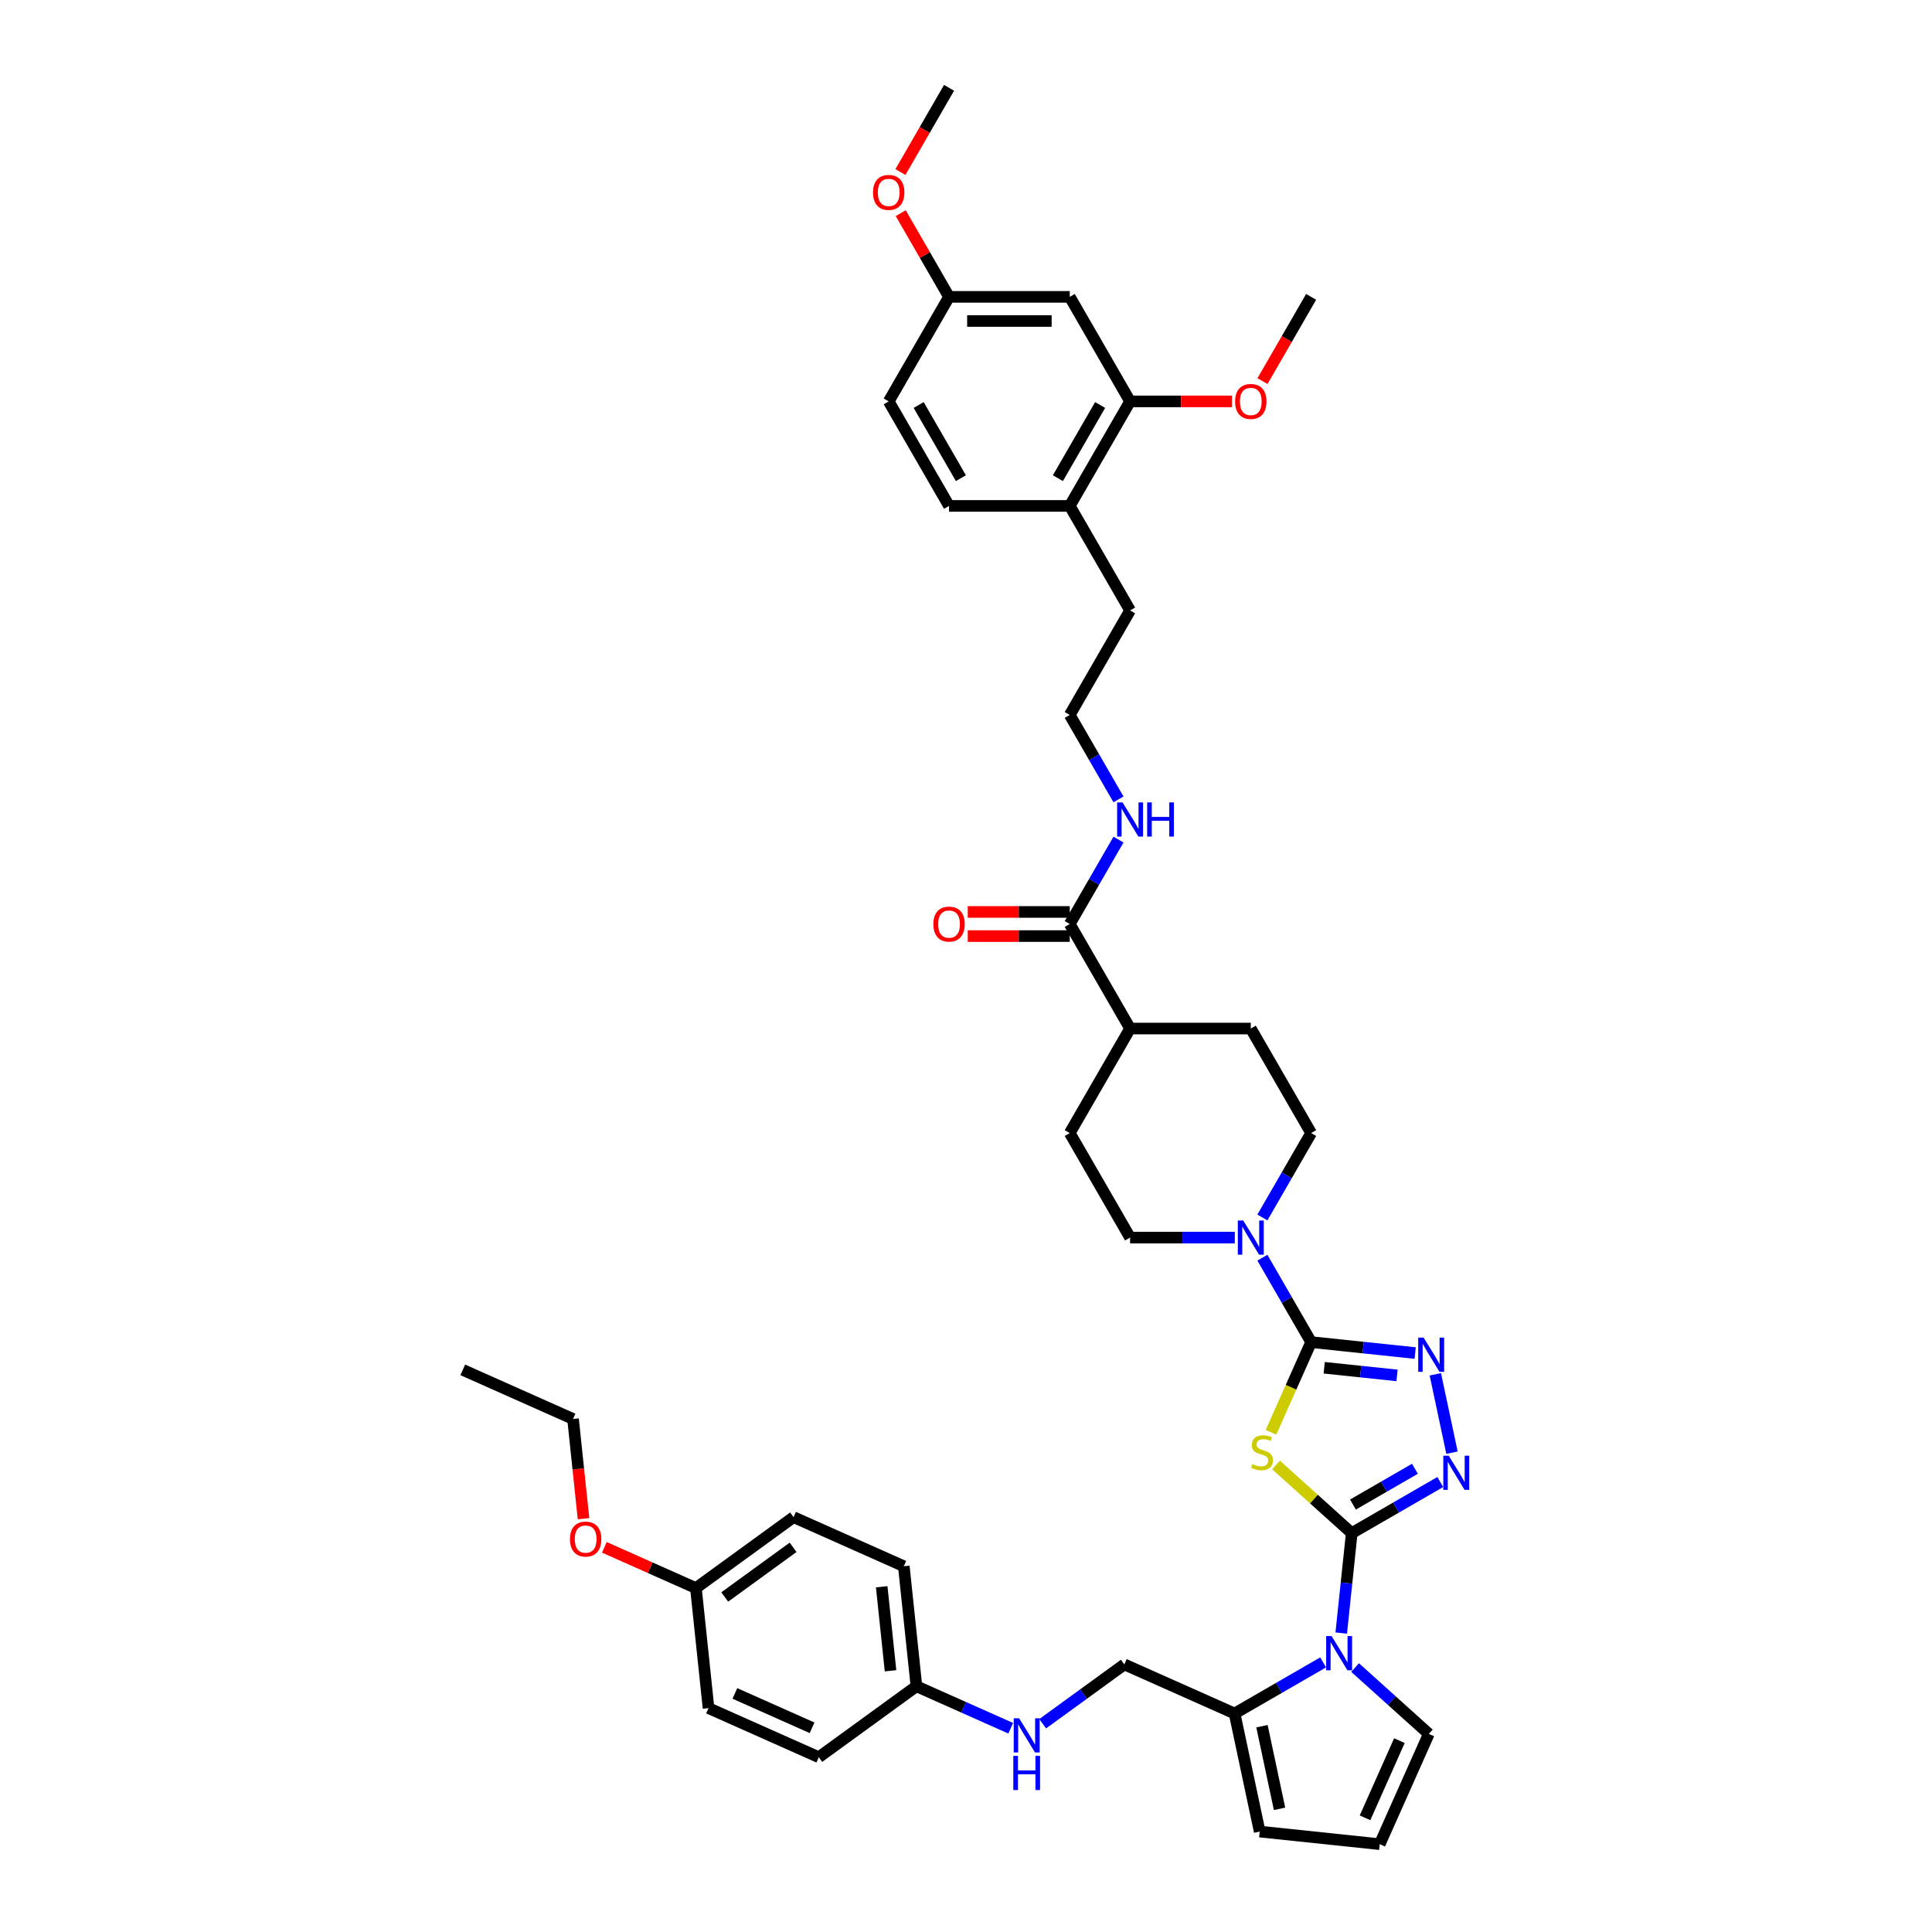 <?xml version='1.0' encoding='iso-8859-1'?>
<svg version='1.1' baseProfile='full'
              xmlns='http://www.w3.org/2000/svg'
                      xmlns:rdkit='http://www.rdkit.org/xml'
                      xmlns:xlink='http://www.w3.org/1999/xlink'
                  xml:space='preserve'
width='1000px' height='1000px' viewBox='0 0 1000 1000'>
<!-- END OF HEADER -->
<rect style='opacity:1.0;fill:#FFFFFF;stroke:none' width='1000' height='1000' x='0' y='0'> </rect>
<path class='bond-0' d='M 699.656,793.545 L 680.061,775.901' style='fill:none;fill-rule:evenodd;stroke:#000000;stroke-width:6px;stroke-linecap:butt;stroke-linejoin:miter;stroke-opacity:1' />
<path class='bond-0' d='M 680.061,775.901 L 660.465,758.257' style='fill:none;fill-rule:evenodd;stroke:#CCCC00;stroke-width:6px;stroke-linecap:butt;stroke-linejoin:miter;stroke-opacity:1' />
<path class='bond-2' d='M 699.656,793.545 L 722.571,780.315' style='fill:none;fill-rule:evenodd;stroke:#000000;stroke-width:6px;stroke-linecap:butt;stroke-linejoin:miter;stroke-opacity:1' />
<path class='bond-2' d='M 722.571,780.315 L 745.486,767.085' style='fill:none;fill-rule:evenodd;stroke:#0000FF;stroke-width:6px;stroke-linecap:butt;stroke-linejoin:miter;stroke-opacity:1' />
<path class='bond-2' d='M 700.283,778.756 L 716.324,769.495' style='fill:none;fill-rule:evenodd;stroke:#000000;stroke-width:6px;stroke-linecap:butt;stroke-linejoin:miter;stroke-opacity:1' />
<path class='bond-2' d='M 716.324,769.495 L 732.365,760.234' style='fill:none;fill-rule:evenodd;stroke:#0000FF;stroke-width:6px;stroke-linecap:butt;stroke-linejoin:miter;stroke-opacity:1' />
<path class='bond-3' d='M 699.656,793.545 L 696.938,819.406' style='fill:none;fill-rule:evenodd;stroke:#000000;stroke-width:6px;stroke-linecap:butt;stroke-linejoin:miter;stroke-opacity:1' />
<path class='bond-3' d='M 696.938,819.406 L 694.22,845.266' style='fill:none;fill-rule:evenodd;stroke:#0000FF;stroke-width:6px;stroke-linecap:butt;stroke-linejoin:miter;stroke-opacity:1' />
<path class='bond-1' d='M 657.854,741.361 L 668.247,718.017' style='fill:none;fill-rule:evenodd;stroke:#CCCC00;stroke-width:6px;stroke-linecap:butt;stroke-linejoin:miter;stroke-opacity:1' />
<path class='bond-1' d='M 668.247,718.017 L 678.64,694.673' style='fill:none;fill-rule:evenodd;stroke:#000000;stroke-width:6px;stroke-linecap:butt;stroke-linejoin:miter;stroke-opacity:1' />
<path class='bond-5' d='M 678.64,694.673 L 666.027,672.827' style='fill:none;fill-rule:evenodd;stroke:#000000;stroke-width:6px;stroke-linecap:butt;stroke-linejoin:miter;stroke-opacity:1' />
<path class='bond-5' d='M 666.027,672.827 L 653.414,650.98' style='fill:none;fill-rule:evenodd;stroke:#0000FF;stroke-width:6px;stroke-linecap:butt;stroke-linejoin:miter;stroke-opacity:1' />
<path class='bond-41' d='M 678.64,694.673 L 705.569,697.504' style='fill:none;fill-rule:evenodd;stroke:#000000;stroke-width:6px;stroke-linecap:butt;stroke-linejoin:miter;stroke-opacity:1' />
<path class='bond-41' d='M 705.569,697.504 L 732.498,700.334' style='fill:none;fill-rule:evenodd;stroke:#0000FF;stroke-width:6px;stroke-linecap:butt;stroke-linejoin:miter;stroke-opacity:1' />
<path class='bond-41' d='M 685.413,707.948 L 704.263,709.93' style='fill:none;fill-rule:evenodd;stroke:#000000;stroke-width:6px;stroke-linecap:butt;stroke-linejoin:miter;stroke-opacity:1' />
<path class='bond-41' d='M 704.263,709.93 L 723.113,711.911' style='fill:none;fill-rule:evenodd;stroke:#0000FF;stroke-width:6px;stroke-linecap:butt;stroke-linejoin:miter;stroke-opacity:1' />
<path class='bond-4' d='M 751.545,751.902 L 742.925,711.345' style='fill:none;fill-rule:evenodd;stroke:#0000FF;stroke-width:6px;stroke-linecap:butt;stroke-linejoin:miter;stroke-opacity:1' />
<path class='bond-6' d='M 684.855,860.449 L 661.94,873.679' style='fill:none;fill-rule:evenodd;stroke:#0000FF;stroke-width:6px;stroke-linecap:butt;stroke-linejoin:miter;stroke-opacity:1' />
<path class='bond-6' d='M 661.94,873.679 L 639.024,886.909' style='fill:none;fill-rule:evenodd;stroke:#000000;stroke-width:6px;stroke-linecap:butt;stroke-linejoin:miter;stroke-opacity:1' />
<path class='bond-9' d='M 701.397,863.121 L 720.474,880.298' style='fill:none;fill-rule:evenodd;stroke:#0000FF;stroke-width:6px;stroke-linecap:butt;stroke-linejoin:miter;stroke-opacity:1' />
<path class='bond-9' d='M 720.474,880.298 L 739.551,897.475' style='fill:none;fill-rule:evenodd;stroke:#000000;stroke-width:6px;stroke-linecap:butt;stroke-linejoin:miter;stroke-opacity:1' />
<path class='bond-13' d='M 653.414,630.164 L 666.027,608.317' style='fill:none;fill-rule:evenodd;stroke:#0000FF;stroke-width:6px;stroke-linecap:butt;stroke-linejoin:miter;stroke-opacity:1' />
<path class='bond-13' d='M 666.027,608.317 L 678.64,586.47' style='fill:none;fill-rule:evenodd;stroke:#000000;stroke-width:6px;stroke-linecap:butt;stroke-linejoin:miter;stroke-opacity:1' />
<path class='bond-14' d='M 639.134,640.572 L 612.034,640.572' style='fill:none;fill-rule:evenodd;stroke:#0000FF;stroke-width:6px;stroke-linecap:butt;stroke-linejoin:miter;stroke-opacity:1' />
<path class='bond-14' d='M 612.034,640.572 L 584.934,640.572' style='fill:none;fill-rule:evenodd;stroke:#000000;stroke-width:6px;stroke-linecap:butt;stroke-linejoin:miter;stroke-opacity:1' />
<path class='bond-12' d='M 639.024,886.909 L 652.013,948.015' style='fill:none;fill-rule:evenodd;stroke:#000000;stroke-width:6px;stroke-linecap:butt;stroke-linejoin:miter;stroke-opacity:1' />
<path class='bond-12' d='M 653.194,893.478 L 662.286,936.252' style='fill:none;fill-rule:evenodd;stroke:#000000;stroke-width:6px;stroke-linecap:butt;stroke-linejoin:miter;stroke-opacity:1' />
<path class='bond-16' d='M 639.024,886.909 L 581.954,861.5' style='fill:none;fill-rule:evenodd;stroke:#000000;stroke-width:6px;stroke-linecap:butt;stroke-linejoin:miter;stroke-opacity:1' />
<path class='bond-7' d='M 553.698,478.267 L 584.934,532.369' style='fill:none;fill-rule:evenodd;stroke:#000000;stroke-width:6px;stroke-linecap:butt;stroke-linejoin:miter;stroke-opacity:1' />
<path class='bond-19' d='M 553.698,472.02 L 527.304,472.02' style='fill:none;fill-rule:evenodd;stroke:#000000;stroke-width:6px;stroke-linecap:butt;stroke-linejoin:miter;stroke-opacity:1' />
<path class='bond-19' d='M 527.304,472.02 L 500.91,472.02' style='fill:none;fill-rule:evenodd;stroke:#FF0000;stroke-width:6px;stroke-linecap:butt;stroke-linejoin:miter;stroke-opacity:1' />
<path class='bond-19' d='M 553.698,484.514 L 527.304,484.514' style='fill:none;fill-rule:evenodd;stroke:#000000;stroke-width:6px;stroke-linecap:butt;stroke-linejoin:miter;stroke-opacity:1' />
<path class='bond-19' d='M 527.304,484.514 L 500.91,484.514' style='fill:none;fill-rule:evenodd;stroke:#FF0000;stroke-width:6px;stroke-linecap:butt;stroke-linejoin:miter;stroke-opacity:1' />
<path class='bond-20' d='M 553.698,478.267 L 566.311,456.42' style='fill:none;fill-rule:evenodd;stroke:#000000;stroke-width:6px;stroke-linecap:butt;stroke-linejoin:miter;stroke-opacity:1' />
<path class='bond-20' d='M 566.311,456.42 L 578.925,434.573' style='fill:none;fill-rule:evenodd;stroke:#0000FF;stroke-width:6px;stroke-linecap:butt;stroke-linejoin:miter;stroke-opacity:1' />
<path class='bond-8' d='M 584.934,207.759 L 553.698,261.861' style='fill:none;fill-rule:evenodd;stroke:#000000;stroke-width:6px;stroke-linecap:butt;stroke-linejoin:miter;stroke-opacity:1' />
<path class='bond-8' d='M 569.428,209.627 L 547.563,247.499' style='fill:none;fill-rule:evenodd;stroke:#000000;stroke-width:6px;stroke-linecap:butt;stroke-linejoin:miter;stroke-opacity:1' />
<path class='bond-10' d='M 584.934,207.759 L 553.698,153.658' style='fill:none;fill-rule:evenodd;stroke:#000000;stroke-width:6px;stroke-linecap:butt;stroke-linejoin:miter;stroke-opacity:1' />
<path class='bond-28' d='M 584.934,207.759 L 611.328,207.759' style='fill:none;fill-rule:evenodd;stroke:#000000;stroke-width:6px;stroke-linecap:butt;stroke-linejoin:miter;stroke-opacity:1' />
<path class='bond-28' d='M 611.328,207.759 L 637.722,207.759' style='fill:none;fill-rule:evenodd;stroke:#FF0000;stroke-width:6px;stroke-linecap:butt;stroke-linejoin:miter;stroke-opacity:1' />
<path class='bond-11' d='M 739.551,897.475 L 714.142,954.545' style='fill:none;fill-rule:evenodd;stroke:#000000;stroke-width:6px;stroke-linecap:butt;stroke-linejoin:miter;stroke-opacity:1' />
<path class='bond-11' d='M 724.326,900.954 L 706.539,940.903' style='fill:none;fill-rule:evenodd;stroke:#000000;stroke-width:6px;stroke-linecap:butt;stroke-linejoin:miter;stroke-opacity:1' />
<path class='bond-45' d='M 553.698,153.658 L 491.227,153.658' style='fill:none;fill-rule:evenodd;stroke:#000000;stroke-width:6px;stroke-linecap:butt;stroke-linejoin:miter;stroke-opacity:1' />
<path class='bond-45' d='M 544.327,166.152 L 500.598,166.152' style='fill:none;fill-rule:evenodd;stroke:#000000;stroke-width:6px;stroke-linecap:butt;stroke-linejoin:miter;stroke-opacity:1' />
<path class='bond-42' d='M 714.142,954.545 L 652.013,948.015' style='fill:none;fill-rule:evenodd;stroke:#000000;stroke-width:6px;stroke-linecap:butt;stroke-linejoin:miter;stroke-opacity:1' />
<path class='bond-21' d='M 678.64,586.47 L 647.405,532.369' style='fill:none;fill-rule:evenodd;stroke:#000000;stroke-width:6px;stroke-linecap:butt;stroke-linejoin:miter;stroke-opacity:1' />
<path class='bond-22' d='M 584.934,640.572 L 553.698,586.47' style='fill:none;fill-rule:evenodd;stroke:#000000;stroke-width:6px;stroke-linecap:butt;stroke-linejoin:miter;stroke-opacity:1' />
<path class='bond-15' d='M 584.934,532.369 L 553.698,586.47' style='fill:none;fill-rule:evenodd;stroke:#000000;stroke-width:6px;stroke-linecap:butt;stroke-linejoin:miter;stroke-opacity:1' />
<path class='bond-43' d='M 584.934,532.369 L 647.405,532.369' style='fill:none;fill-rule:evenodd;stroke:#000000;stroke-width:6px;stroke-linecap:butt;stroke-linejoin:miter;stroke-opacity:1' />
<path class='bond-18' d='M 581.954,861.5 L 560.82,876.855' style='fill:none;fill-rule:evenodd;stroke:#000000;stroke-width:6px;stroke-linecap:butt;stroke-linejoin:miter;stroke-opacity:1' />
<path class='bond-18' d='M 560.82,876.855 L 539.685,892.21' style='fill:none;fill-rule:evenodd;stroke:#0000FF;stroke-width:6px;stroke-linecap:butt;stroke-linejoin:miter;stroke-opacity:1' />
<path class='bond-17' d='M 553.698,261.861 L 584.934,315.962' style='fill:none;fill-rule:evenodd;stroke:#000000;stroke-width:6px;stroke-linecap:butt;stroke-linejoin:miter;stroke-opacity:1' />
<path class='bond-23' d='M 553.698,261.861 L 491.227,261.861' style='fill:none;fill-rule:evenodd;stroke:#000000;stroke-width:6px;stroke-linecap:butt;stroke-linejoin:miter;stroke-opacity:1' />
<path class='bond-25' d='M 523.143,894.537 L 498.743,883.674' style='fill:none;fill-rule:evenodd;stroke:#0000FF;stroke-width:6px;stroke-linecap:butt;stroke-linejoin:miter;stroke-opacity:1' />
<path class='bond-25' d='M 498.743,883.674 L 474.344,872.81' style='fill:none;fill-rule:evenodd;stroke:#000000;stroke-width:6px;stroke-linecap:butt;stroke-linejoin:miter;stroke-opacity:1' />
<path class='bond-33' d='M 578.925,413.758 L 566.311,391.911' style='fill:none;fill-rule:evenodd;stroke:#0000FF;stroke-width:6px;stroke-linecap:butt;stroke-linejoin:miter;stroke-opacity:1' />
<path class='bond-33' d='M 566.311,391.911 L 553.698,370.064' style='fill:none;fill-rule:evenodd;stroke:#000000;stroke-width:6px;stroke-linecap:butt;stroke-linejoin:miter;stroke-opacity:1' />
<path class='bond-27' d='M 491.227,261.861 L 459.991,207.759' style='fill:none;fill-rule:evenodd;stroke:#000000;stroke-width:6px;stroke-linecap:butt;stroke-linejoin:miter;stroke-opacity:1' />
<path class='bond-27' d='M 497.362,247.499 L 475.497,209.627' style='fill:none;fill-rule:evenodd;stroke:#000000;stroke-width:6px;stroke-linecap:butt;stroke-linejoin:miter;stroke-opacity:1' />
<path class='bond-24' d='M 491.227,153.658 L 459.991,207.759' style='fill:none;fill-rule:evenodd;stroke:#000000;stroke-width:6px;stroke-linecap:butt;stroke-linejoin:miter;stroke-opacity:1' />
<path class='bond-34' d='M 491.227,153.658 L 478.722,131.998' style='fill:none;fill-rule:evenodd;stroke:#000000;stroke-width:6px;stroke-linecap:butt;stroke-linejoin:miter;stroke-opacity:1' />
<path class='bond-34' d='M 478.722,131.998 L 466.217,110.339' style='fill:none;fill-rule:evenodd;stroke:#FF0000;stroke-width:6px;stroke-linecap:butt;stroke-linejoin:miter;stroke-opacity:1' />
<path class='bond-29' d='M 474.344,872.81 L 423.804,909.53' style='fill:none;fill-rule:evenodd;stroke:#000000;stroke-width:6px;stroke-linecap:butt;stroke-linejoin:miter;stroke-opacity:1' />
<path class='bond-30' d='M 474.344,872.81 L 467.814,810.682' style='fill:none;fill-rule:evenodd;stroke:#000000;stroke-width:6px;stroke-linecap:butt;stroke-linejoin:miter;stroke-opacity:1' />
<path class='bond-30' d='M 460.939,864.797 L 456.368,821.307' style='fill:none;fill-rule:evenodd;stroke:#000000;stroke-width:6px;stroke-linecap:butt;stroke-linejoin:miter;stroke-opacity:1' />
<path class='bond-26' d='M 360.203,821.992 L 410.744,785.272' style='fill:none;fill-rule:evenodd;stroke:#000000;stroke-width:6px;stroke-linecap:butt;stroke-linejoin:miter;stroke-opacity:1' />
<path class='bond-26' d='M 375.128,826.592 L 410.507,800.888' style='fill:none;fill-rule:evenodd;stroke:#000000;stroke-width:6px;stroke-linecap:butt;stroke-linejoin:miter;stroke-opacity:1' />
<path class='bond-35' d='M 360.203,821.992 L 336.51,811.443' style='fill:none;fill-rule:evenodd;stroke:#000000;stroke-width:6px;stroke-linecap:butt;stroke-linejoin:miter;stroke-opacity:1' />
<path class='bond-35' d='M 336.51,811.443 L 312.816,800.894' style='fill:none;fill-rule:evenodd;stroke:#FF0000;stroke-width:6px;stroke-linecap:butt;stroke-linejoin:miter;stroke-opacity:1' />
<path class='bond-44' d='M 360.203,821.992 L 366.733,884.121' style='fill:none;fill-rule:evenodd;stroke:#000000;stroke-width:6px;stroke-linecap:butt;stroke-linejoin:miter;stroke-opacity:1' />
<path class='bond-38' d='M 653.471,197.252 L 666.056,175.455' style='fill:none;fill-rule:evenodd;stroke:#FF0000;stroke-width:6px;stroke-linecap:butt;stroke-linejoin:miter;stroke-opacity:1' />
<path class='bond-38' d='M 666.056,175.455 L 678.64,153.658' style='fill:none;fill-rule:evenodd;stroke:#000000;stroke-width:6px;stroke-linecap:butt;stroke-linejoin:miter;stroke-opacity:1' />
<path class='bond-32' d='M 423.804,909.53 L 366.733,884.121' style='fill:none;fill-rule:evenodd;stroke:#000000;stroke-width:6px;stroke-linecap:butt;stroke-linejoin:miter;stroke-opacity:1' />
<path class='bond-32' d='M 420.325,894.305 L 380.376,876.518' style='fill:none;fill-rule:evenodd;stroke:#000000;stroke-width:6px;stroke-linecap:butt;stroke-linejoin:miter;stroke-opacity:1' />
<path class='bond-31' d='M 467.814,810.682 L 410.744,785.272' style='fill:none;fill-rule:evenodd;stroke:#000000;stroke-width:6px;stroke-linecap:butt;stroke-linejoin:miter;stroke-opacity:1' />
<path class='bond-36' d='M 553.698,370.064 L 584.934,315.962' style='fill:none;fill-rule:evenodd;stroke:#000000;stroke-width:6px;stroke-linecap:butt;stroke-linejoin:miter;stroke-opacity:1' />
<path class='bond-39' d='M 466.058,89.049 L 478.642,67.251' style='fill:none;fill-rule:evenodd;stroke:#FF0000;stroke-width:6px;stroke-linecap:butt;stroke-linejoin:miter;stroke-opacity:1' />
<path class='bond-39' d='M 478.642,67.251 L 491.227,45.455' style='fill:none;fill-rule:evenodd;stroke:#000000;stroke-width:6px;stroke-linecap:butt;stroke-linejoin:miter;stroke-opacity:1' />
<path class='bond-37' d='M 302.029,786.075 L 299.316,760.264' style='fill:none;fill-rule:evenodd;stroke:#FF0000;stroke-width:6px;stroke-linecap:butt;stroke-linejoin:miter;stroke-opacity:1' />
<path class='bond-37' d='M 299.316,760.264 L 296.603,734.454' style='fill:none;fill-rule:evenodd;stroke:#000000;stroke-width:6px;stroke-linecap:butt;stroke-linejoin:miter;stroke-opacity:1' />
<path class='bond-40' d='M 296.603,734.454 L 239.533,709.044' style='fill:none;fill-rule:evenodd;stroke:#000000;stroke-width:6px;stroke-linecap:butt;stroke-linejoin:miter;stroke-opacity:1' />
<path  class='atom-1' d='M 648.233 757.816
Q 648.433 757.891, 649.258 758.241
Q 650.082 758.591, 650.982 758.815
Q 651.907 759.015, 652.806 759.015
Q 654.48 759.015, 655.455 758.216
Q 656.429 757.391, 656.429 755.967
Q 656.429 754.992, 655.93 754.392
Q 655.455 753.793, 654.705 753.468
Q 653.956 753.143, 652.706 752.768
Q 651.132 752.293, 650.182 751.844
Q 649.258 751.394, 648.583 750.444
Q 647.933 749.495, 647.933 747.895
Q 647.933 745.671, 649.433 744.297
Q 650.957 742.923, 653.956 742.923
Q 656.005 742.923, 658.329 743.897
L 657.754 745.821
Q 655.63 744.947, 654.031 744.947
Q 652.306 744.947, 651.357 745.671
Q 650.407 746.371, 650.432 747.596
Q 650.432 748.545, 650.907 749.12
Q 651.407 749.695, 652.106 750.019
Q 652.831 750.344, 654.031 750.719
Q 655.63 751.219, 656.579 751.719
Q 657.529 752.218, 658.204 753.243
Q 658.903 754.243, 658.903 755.967
Q 658.903 758.416, 657.254 759.74
Q 655.63 761.039, 652.906 761.039
Q 651.332 761.039, 650.132 760.69
Q 648.958 760.365, 647.559 759.79
L 648.233 757.816
' fill='#CCCC00'/>
<path  class='atom-3' d='M 749.847 753.464
L 755.644 762.834
Q 756.219 763.759, 757.144 765.433
Q 758.068 767.107, 758.118 767.207
L 758.118 753.464
L 760.467 753.464
L 760.467 771.155
L 758.043 771.155
L 751.821 760.91
Q 751.096 759.711, 750.322 758.336
Q 749.572 756.962, 749.347 756.537
L 749.347 771.155
L 747.048 771.155
L 747.048 753.464
L 749.847 753.464
' fill='#0000FF'/>
<path  class='atom-4' d='M 689.215 846.828
L 695.013 856.199
Q 695.587 857.123, 696.512 858.797
Q 697.437 860.472, 697.487 860.572
L 697.487 846.828
L 699.835 846.828
L 699.835 864.52
L 697.412 864.52
L 691.189 854.275
Q 690.465 853.075, 689.69 851.701
Q 688.94 850.326, 688.716 849.902
L 688.716 864.52
L 686.417 864.52
L 686.417 846.828
L 689.215 846.828
' fill='#0000FF'/>
<path  class='atom-5' d='M 736.858 692.358
L 742.656 701.728
Q 743.23 702.653, 744.155 704.327
Q 745.08 706.001, 745.13 706.101
L 745.13 692.358
L 747.479 692.358
L 747.479 710.049
L 745.055 710.049
L 738.833 699.804
Q 738.108 698.605, 737.333 697.23
Q 736.584 695.856, 736.359 695.431
L 736.359 710.049
L 734.06 710.049
L 734.06 692.358
L 736.858 692.358
' fill='#0000FF'/>
<path  class='atom-6' d='M 643.494 631.726
L 649.291 641.097
Q 649.866 642.021, 650.791 643.695
Q 651.715 645.37, 651.765 645.47
L 651.765 631.726
L 654.114 631.726
L 654.114 649.418
L 651.69 649.418
L 645.468 639.173
Q 644.743 637.973, 643.969 636.599
Q 643.219 635.224, 642.994 634.8
L 642.994 649.418
L 640.695 649.418
L 640.695 631.726
L 643.494 631.726
' fill='#0000FF'/>
<path  class='atom-19' d='M 527.503 889.374
L 533.301 898.745
Q 533.875 899.669, 534.8 901.343
Q 535.725 903.018, 535.775 903.118
L 535.775 889.374
L 538.123 889.374
L 538.123 907.066
L 535.7 907.066
L 529.477 896.82
Q 528.753 895.621, 527.978 894.247
Q 527.228 892.872, 527.004 892.447
L 527.004 907.066
L 524.705 907.066
L 524.705 889.374
L 527.503 889.374
' fill='#0000FF'/>
<path  class='atom-19' d='M 524.492 908.835
L 526.891 908.835
L 526.891 916.356
L 535.937 916.356
L 535.937 908.835
L 538.336 908.835
L 538.336 926.527
L 535.937 926.527
L 535.937 918.355
L 526.891 918.355
L 526.891 926.527
L 524.492 926.527
L 524.492 908.835
' fill='#0000FF'/>
<path  class='atom-20' d='M 483.106 478.317
Q 483.106 474.069, 485.205 471.695
Q 487.304 469.321, 491.227 469.321
Q 495.15 469.321, 497.249 471.695
Q 499.348 474.069, 499.348 478.317
Q 499.348 482.615, 497.224 485.064
Q 495.1 487.488, 491.227 487.488
Q 487.329 487.488, 485.205 485.064
Q 483.106 482.64, 483.106 478.317
M 491.227 485.489
Q 493.926 485.489, 495.375 483.69
Q 496.849 481.865, 496.849 478.317
Q 496.849 474.844, 495.375 473.095
Q 493.926 471.32, 491.227 471.32
Q 488.528 471.32, 487.054 473.07
Q 485.604 474.819, 485.604 478.317
Q 485.604 481.89, 487.054 483.69
Q 488.528 485.489, 491.227 485.489
' fill='#FF0000'/>
<path  class='atom-21' d='M 581.023 415.32
L 586.82 424.69
Q 587.395 425.615, 588.319 427.289
Q 589.244 428.963, 589.294 429.063
L 589.294 415.32
L 591.643 415.32
L 591.643 433.011
L 589.219 433.011
L 582.997 422.766
Q 582.272 421.567, 581.498 420.192
Q 580.748 418.818, 580.523 418.393
L 580.523 433.011
L 578.224 433.011
L 578.224 415.32
L 581.023 415.32
' fill='#0000FF'/>
<path  class='atom-21' d='M 593.767 415.32
L 596.166 415.32
L 596.166 422.841
L 605.212 422.841
L 605.212 415.32
L 607.611 415.32
L 607.611 433.011
L 605.212 433.011
L 605.212 424.84
L 596.166 424.84
L 596.166 433.011
L 593.767 433.011
L 593.767 415.32
' fill='#0000FF'/>
<path  class='atom-29' d='M 639.283 207.809
Q 639.283 203.561, 641.382 201.187
Q 643.481 198.813, 647.405 198.813
Q 651.328 198.813, 653.427 201.187
Q 655.526 203.561, 655.526 207.809
Q 655.526 212.107, 653.402 214.556
Q 651.278 216.98, 647.405 216.98
Q 643.506 216.98, 641.382 214.556
Q 639.283 212.132, 639.283 207.809
M 647.405 214.981
Q 650.103 214.981, 651.553 213.182
Q 653.027 211.358, 653.027 207.809
Q 653.027 204.336, 651.553 202.587
Q 650.103 200.812, 647.405 200.812
Q 644.706 200.812, 643.232 202.562
Q 641.782 204.311, 641.782 207.809
Q 641.782 211.383, 643.232 213.182
Q 644.706 214.981, 647.405 214.981
' fill='#FF0000'/>
<path  class='atom-35' d='M 451.87 99.606
Q 451.87 95.358, 453.969 92.984
Q 456.068 90.61, 459.991 90.61
Q 463.915 90.61, 466.014 92.984
Q 468.113 95.358, 468.113 99.606
Q 468.113 103.904, 465.989 106.353
Q 463.865 108.777, 459.991 108.777
Q 456.093 108.777, 453.969 106.353
Q 451.87 103.929, 451.87 99.606
M 459.991 106.778
Q 462.69 106.778, 464.139 104.979
Q 465.614 103.154, 465.614 99.606
Q 465.614 96.133, 464.139 94.383
Q 462.69 92.609, 459.991 92.609
Q 457.293 92.609, 455.818 94.359
Q 454.369 96.108, 454.369 99.606
Q 454.369 103.179, 455.818 104.979
Q 457.293 106.778, 459.991 106.778
' fill='#FF0000'/>
<path  class='atom-36' d='M 295.012 796.633
Q 295.012 792.385, 297.111 790.011
Q 299.21 787.637, 303.133 787.637
Q 307.056 787.637, 309.155 790.011
Q 311.254 792.385, 311.254 796.633
Q 311.254 800.931, 309.13 803.379
Q 307.006 805.803, 303.133 805.803
Q 299.235 805.803, 297.111 803.379
Q 295.012 800.956, 295.012 796.633
M 303.133 803.804
Q 305.832 803.804, 307.281 802.005
Q 308.756 800.181, 308.756 796.633
Q 308.756 793.159, 307.281 791.41
Q 305.832 789.636, 303.133 789.636
Q 300.434 789.636, 298.96 791.385
Q 297.511 793.134, 297.511 796.633
Q 297.511 800.206, 298.96 802.005
Q 300.434 803.804, 303.133 803.804
' fill='#FF0000'/>
</svg>
